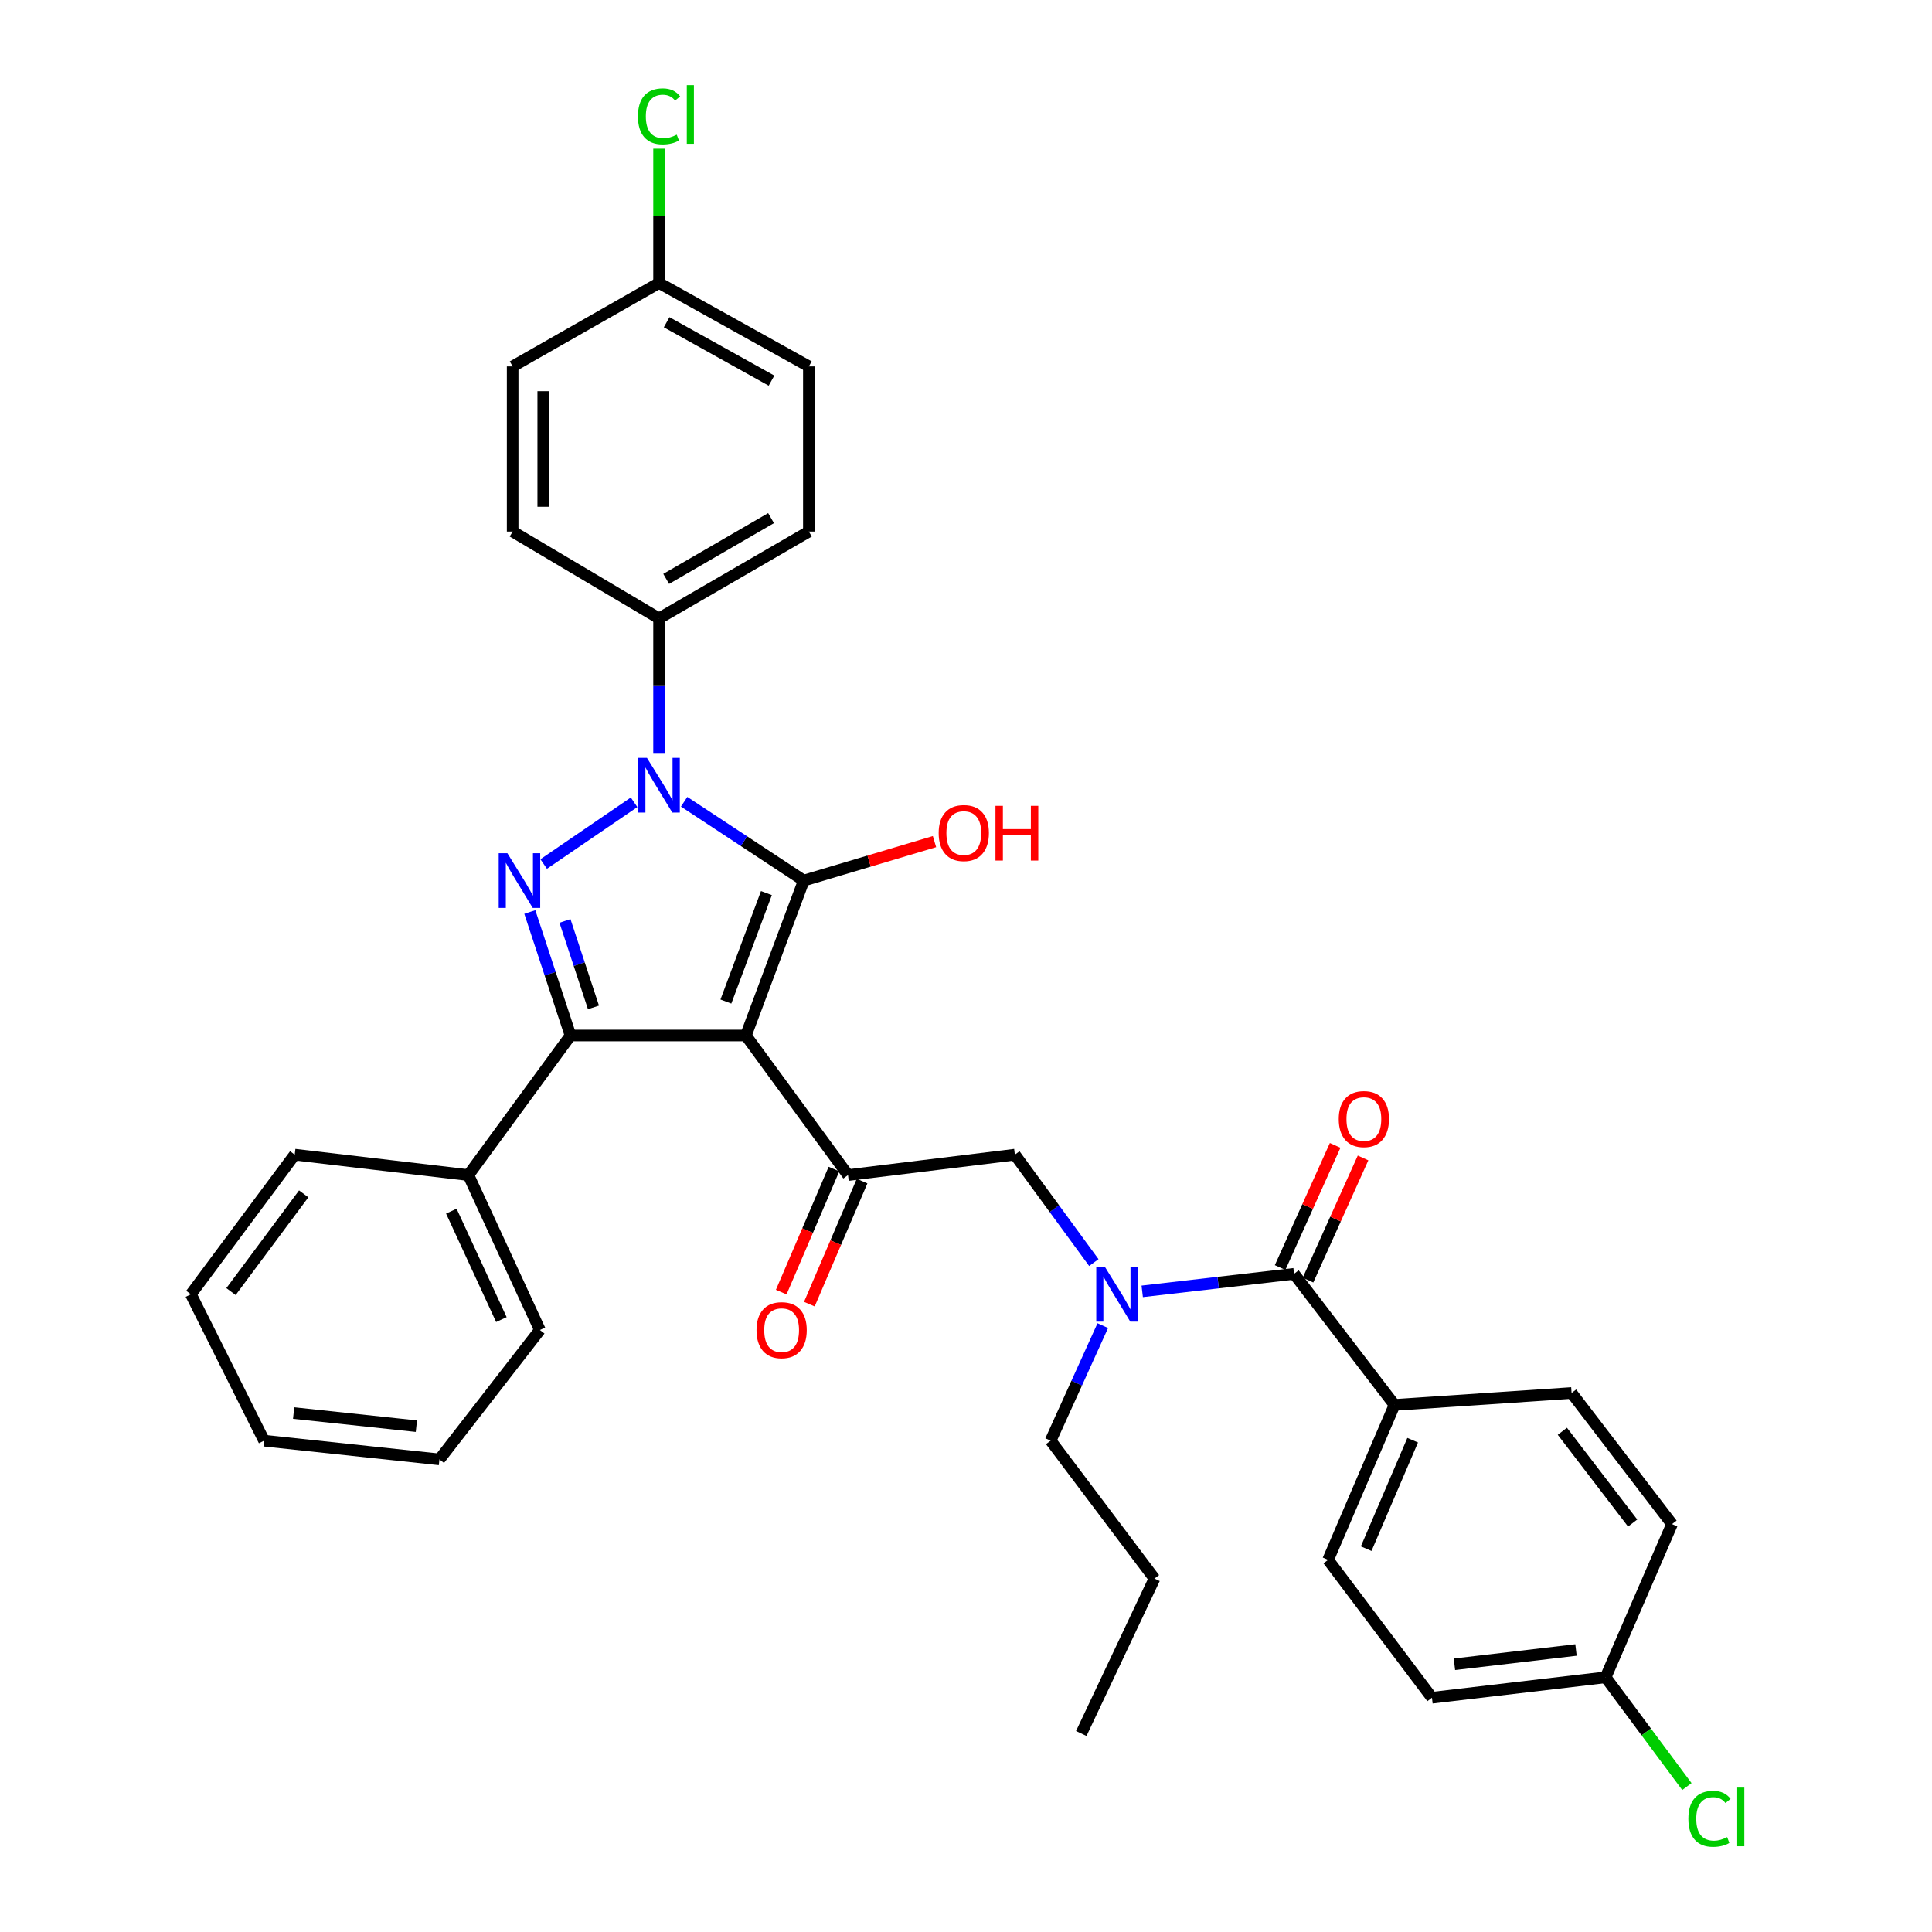 <?xml version='1.0' encoding='iso-8859-1'?>
<svg version='1.1' baseProfile='full'
              xmlns='http://www.w3.org/2000/svg'
                      xmlns:rdkit='http://www.rdkit.org/xml'
                      xmlns:xlink='http://www.w3.org/1999/xlink'
                  xml:space='preserve'
width='1000px' height='1000px' viewBox='0 0 1000 1000'>
<!-- END OF HEADER -->
<rect style='opacity:1.0;fill:#FFFFFF;stroke:none' width='1000' height='1000' x='0' y='0'> </rect>
<path class='bond-0' d='M 386.062,535.968 L 416.026,455.779' style='fill:none;fill-rule:evenodd;stroke:#000000;stroke-width:6px;stroke-linecap:butt;stroke-linejoin:miter;stroke-opacity:1' />
<path class='bond-0' d='M 375.723,518.396 L 396.698,462.264' style='fill:none;fill-rule:evenodd;stroke:#000000;stroke-width:6px;stroke-linecap:butt;stroke-linejoin:miter;stroke-opacity:1' />
<path class='bond-1' d='M 386.062,535.968 L 295.299,535.968' style='fill:none;fill-rule:evenodd;stroke:#000000;stroke-width:6px;stroke-linecap:butt;stroke-linejoin:miter;stroke-opacity:1' />
<path class='bond-2' d='M 386.062,535.968 L 438.935,608.221' style='fill:none;fill-rule:evenodd;stroke:#000000;stroke-width:6px;stroke-linecap:butt;stroke-linejoin:miter;stroke-opacity:1' />
<path class='bond-3' d='M 416.026,455.779 L 385.067,435.383' style='fill:none;fill-rule:evenodd;stroke:#000000;stroke-width:6px;stroke-linecap:butt;stroke-linejoin:miter;stroke-opacity:1' />
<path class='bond-3' d='M 385.067,435.383 L 354.107,414.987' style='fill:none;fill-rule:evenodd;stroke:#0000FF;stroke-width:6px;stroke-linecap:butt;stroke-linejoin:miter;stroke-opacity:1' />
<path class='bond-4' d='M 416.026,455.779 L 449.86,445.699' style='fill:none;fill-rule:evenodd;stroke:#000000;stroke-width:6px;stroke-linecap:butt;stroke-linejoin:miter;stroke-opacity:1' />
<path class='bond-4' d='M 449.86,445.699 L 483.694,435.619' style='fill:none;fill-rule:evenodd;stroke:#FF0000;stroke-width:6px;stroke-linecap:butt;stroke-linejoin:miter;stroke-opacity:1' />
<path class='bond-5' d='M 341.125,390.115 L 341.125,355.096' style='fill:none;fill-rule:evenodd;stroke:#0000FF;stroke-width:6px;stroke-linecap:butt;stroke-linejoin:miter;stroke-opacity:1' />
<path class='bond-5' d='M 341.125,355.096 L 341.125,320.078' style='fill:none;fill-rule:evenodd;stroke:#000000;stroke-width:6px;stroke-linecap:butt;stroke-linejoin:miter;stroke-opacity:1' />
<path class='bond-6' d='M 328.197,415.262 L 281.407,447.217' style='fill:none;fill-rule:evenodd;stroke:#0000FF;stroke-width:6px;stroke-linecap:butt;stroke-linejoin:miter;stroke-opacity:1' />
<path class='bond-7' d='M 274.233,472.05 L 284.766,504.009' style='fill:none;fill-rule:evenodd;stroke:#0000FF;stroke-width:6px;stroke-linecap:butt;stroke-linejoin:miter;stroke-opacity:1' />
<path class='bond-7' d='M 284.766,504.009 L 295.299,535.968' style='fill:none;fill-rule:evenodd;stroke:#000000;stroke-width:6px;stroke-linecap:butt;stroke-linejoin:miter;stroke-opacity:1' />
<path class='bond-7' d='M 292.433,476.681 L 299.806,499.052' style='fill:none;fill-rule:evenodd;stroke:#0000FF;stroke-width:6px;stroke-linecap:butt;stroke-linejoin:miter;stroke-opacity:1' />
<path class='bond-7' d='M 299.806,499.052 L 307.178,521.423' style='fill:none;fill-rule:evenodd;stroke:#000000;stroke-width:6px;stroke-linecap:butt;stroke-linejoin:miter;stroke-opacity:1' />
<path class='bond-8' d='M 295.299,535.968 L 242.435,608.221' style='fill:none;fill-rule:evenodd;stroke:#000000;stroke-width:6px;stroke-linecap:butt;stroke-linejoin:miter;stroke-opacity:1' />
<path class='bond-9' d='M 438.935,608.221 L 525.291,597.647' style='fill:none;fill-rule:evenodd;stroke:#000000;stroke-width:6px;stroke-linecap:butt;stroke-linejoin:miter;stroke-opacity:1' />
<path class='bond-10' d='M 431.657,605.103 L 418.011,636.947' style='fill:none;fill-rule:evenodd;stroke:#000000;stroke-width:6px;stroke-linecap:butt;stroke-linejoin:miter;stroke-opacity:1' />
<path class='bond-10' d='M 418.011,636.947 L 404.365,668.79' style='fill:none;fill-rule:evenodd;stroke:#FF0000;stroke-width:6px;stroke-linecap:butt;stroke-linejoin:miter;stroke-opacity:1' />
<path class='bond-10' d='M 446.212,611.34 L 432.566,643.184' style='fill:none;fill-rule:evenodd;stroke:#000000;stroke-width:6px;stroke-linecap:butt;stroke-linejoin:miter;stroke-opacity:1' />
<path class='bond-10' d='M 432.566,643.184 L 418.921,675.028' style='fill:none;fill-rule:evenodd;stroke:#FF0000;stroke-width:6px;stroke-linecap:butt;stroke-linejoin:miter;stroke-opacity:1' />
<path class='bond-11' d='M 669.807,659.335 L 630.508,663.869' style='fill:none;fill-rule:evenodd;stroke:#000000;stroke-width:6px;stroke-linecap:butt;stroke-linejoin:miter;stroke-opacity:1' />
<path class='bond-11' d='M 630.508,663.869 L 591.21,668.404' style='fill:none;fill-rule:evenodd;stroke:#0000FF;stroke-width:6px;stroke-linecap:butt;stroke-linejoin:miter;stroke-opacity:1' />
<path class='bond-12' d='M 669.807,659.335 L 721.8,727.181' style='fill:none;fill-rule:evenodd;stroke:#000000;stroke-width:6px;stroke-linecap:butt;stroke-linejoin:miter;stroke-opacity:1' />
<path class='bond-13' d='M 677.025,662.587 L 691.27,630.972' style='fill:none;fill-rule:evenodd;stroke:#000000;stroke-width:6px;stroke-linecap:butt;stroke-linejoin:miter;stroke-opacity:1' />
<path class='bond-13' d='M 691.27,630.972 L 705.515,599.357' style='fill:none;fill-rule:evenodd;stroke:#FF0000;stroke-width:6px;stroke-linecap:butt;stroke-linejoin:miter;stroke-opacity:1' />
<path class='bond-13' d='M 662.588,656.082 L 676.833,624.467' style='fill:none;fill-rule:evenodd;stroke:#000000;stroke-width:6px;stroke-linecap:butt;stroke-linejoin:miter;stroke-opacity:1' />
<path class='bond-13' d='M 676.833,624.467 L 691.078,592.852' style='fill:none;fill-rule:evenodd;stroke:#FF0000;stroke-width:6px;stroke-linecap:butt;stroke-linejoin:miter;stroke-opacity:1' />
<path class='bond-14' d='M 566.165,653.511 L 545.728,625.579' style='fill:none;fill-rule:evenodd;stroke:#0000FF;stroke-width:6px;stroke-linecap:butt;stroke-linejoin:miter;stroke-opacity:1' />
<path class='bond-14' d='M 545.728,625.579 L 525.291,597.647' style='fill:none;fill-rule:evenodd;stroke:#000000;stroke-width:6px;stroke-linecap:butt;stroke-linejoin:miter;stroke-opacity:1' />
<path class='bond-15' d='M 570.799,686.149 L 557.3,715.92' style='fill:none;fill-rule:evenodd;stroke:#0000FF;stroke-width:6px;stroke-linecap:butt;stroke-linejoin:miter;stroke-opacity:1' />
<path class='bond-15' d='M 557.3,715.92 L 543.801,745.69' style='fill:none;fill-rule:evenodd;stroke:#000000;stroke-width:6px;stroke-linecap:butt;stroke-linejoin:miter;stroke-opacity:1' />
<path class='bond-16' d='M 341.125,320.078 L 418.665,275.132' style='fill:none;fill-rule:evenodd;stroke:#000000;stroke-width:6px;stroke-linecap:butt;stroke-linejoin:miter;stroke-opacity:1' />
<path class='bond-16' d='M 344.814,299.636 L 399.093,268.173' style='fill:none;fill-rule:evenodd;stroke:#000000;stroke-width:6px;stroke-linecap:butt;stroke-linejoin:miter;stroke-opacity:1' />
<path class='bond-17' d='M 341.125,320.078 L 265.343,275.132' style='fill:none;fill-rule:evenodd;stroke:#000000;stroke-width:6px;stroke-linecap:butt;stroke-linejoin:miter;stroke-opacity:1' />
<path class='bond-18' d='M 721.8,727.181 L 687.428,807.369' style='fill:none;fill-rule:evenodd;stroke:#000000;stroke-width:6px;stroke-linecap:butt;stroke-linejoin:miter;stroke-opacity:1' />
<path class='bond-18' d='M 731.199,745.448 L 707.138,801.58' style='fill:none;fill-rule:evenodd;stroke:#000000;stroke-width:6px;stroke-linecap:butt;stroke-linejoin:miter;stroke-opacity:1' />
<path class='bond-19' d='M 721.8,727.181 L 813.443,721.014' style='fill:none;fill-rule:evenodd;stroke:#000000;stroke-width:6px;stroke-linecap:butt;stroke-linejoin:miter;stroke-opacity:1' />
<path class='bond-20' d='M 242.435,608.221 L 279.446,688.41' style='fill:none;fill-rule:evenodd;stroke:#000000;stroke-width:6px;stroke-linecap:butt;stroke-linejoin:miter;stroke-opacity:1' />
<path class='bond-20' d='M 233.608,626.886 L 259.516,683.018' style='fill:none;fill-rule:evenodd;stroke:#000000;stroke-width:6px;stroke-linecap:butt;stroke-linejoin:miter;stroke-opacity:1' />
<path class='bond-21' d='M 242.435,608.221 L 152.551,597.647' style='fill:none;fill-rule:evenodd;stroke:#000000;stroke-width:6px;stroke-linecap:butt;stroke-linejoin:miter;stroke-opacity:1' />
<path class='bond-22' d='M 418.665,275.132 L 418.665,189.656' style='fill:none;fill-rule:evenodd;stroke:#000000;stroke-width:6px;stroke-linecap:butt;stroke-linejoin:miter;stroke-opacity:1' />
<path class='bond-23' d='M 265.343,275.132 L 265.343,189.656' style='fill:none;fill-rule:evenodd;stroke:#000000;stroke-width:6px;stroke-linecap:butt;stroke-linejoin:miter;stroke-opacity:1' />
<path class='bond-23' d='M 281.179,262.31 L 281.179,202.477' style='fill:none;fill-rule:evenodd;stroke:#000000;stroke-width:6px;stroke-linecap:butt;stroke-linejoin:miter;stroke-opacity:1' />
<path class='bond-24' d='M 687.428,807.369 L 741.18,878.743' style='fill:none;fill-rule:evenodd;stroke:#000000;stroke-width:6px;stroke-linecap:butt;stroke-linejoin:miter;stroke-opacity:1' />
<path class='bond-25' d='M 813.443,721.014 L 865.427,788.868' style='fill:none;fill-rule:evenodd;stroke:#000000;stroke-width:6px;stroke-linecap:butt;stroke-linejoin:miter;stroke-opacity:1' />
<path class='bond-25' d='M 808.67,740.822 L 845.059,788.321' style='fill:none;fill-rule:evenodd;stroke:#000000;stroke-width:6px;stroke-linecap:butt;stroke-linejoin:miter;stroke-opacity:1' />
<path class='bond-26' d='M 831.064,868.169 L 865.427,788.868' style='fill:none;fill-rule:evenodd;stroke:#000000;stroke-width:6px;stroke-linecap:butt;stroke-linejoin:miter;stroke-opacity:1' />
<path class='bond-27' d='M 831.064,868.169 L 852.097,896.444' style='fill:none;fill-rule:evenodd;stroke:#000000;stroke-width:6px;stroke-linecap:butt;stroke-linejoin:miter;stroke-opacity:1' />
<path class='bond-27' d='M 852.097,896.444 L 873.13,924.72' style='fill:none;fill-rule:evenodd;stroke:#00CC00;stroke-width:6px;stroke-linecap:butt;stroke-linejoin:miter;stroke-opacity:1' />
<path class='bond-28' d='M 831.064,868.169 L 741.18,878.743' style='fill:none;fill-rule:evenodd;stroke:#000000;stroke-width:6px;stroke-linecap:butt;stroke-linejoin:miter;stroke-opacity:1' />
<path class='bond-28' d='M 815.731,854.028 L 752.813,861.43' style='fill:none;fill-rule:evenodd;stroke:#000000;stroke-width:6px;stroke-linecap:butt;stroke-linejoin:miter;stroke-opacity:1' />
<path class='bond-29' d='M 341.125,146.478 L 265.343,189.656' style='fill:none;fill-rule:evenodd;stroke:#000000;stroke-width:6px;stroke-linecap:butt;stroke-linejoin:miter;stroke-opacity:1' />
<path class='bond-30' d='M 341.125,146.478 L 341.125,111.72' style='fill:none;fill-rule:evenodd;stroke:#000000;stroke-width:6px;stroke-linecap:butt;stroke-linejoin:miter;stroke-opacity:1' />
<path class='bond-30' d='M 341.125,111.72 L 341.125,76.963' style='fill:none;fill-rule:evenodd;stroke:#00CC00;stroke-width:6px;stroke-linecap:butt;stroke-linejoin:miter;stroke-opacity:1' />
<path class='bond-31' d='M 341.125,146.478 L 418.665,189.656' style='fill:none;fill-rule:evenodd;stroke:#000000;stroke-width:6px;stroke-linecap:butt;stroke-linejoin:miter;stroke-opacity:1' />
<path class='bond-31' d='M 345.052,166.789 L 399.33,197.014' style='fill:none;fill-rule:evenodd;stroke:#000000;stroke-width:6px;stroke-linecap:butt;stroke-linejoin:miter;stroke-opacity:1' />
<path class='bond-32' d='M 543.801,745.69 L 597.553,817.064' style='fill:none;fill-rule:evenodd;stroke:#000000;stroke-width:6px;stroke-linecap:butt;stroke-linejoin:miter;stroke-opacity:1' />
<path class='bond-33' d='M 279.446,688.41 L 227.453,755.385' style='fill:none;fill-rule:evenodd;stroke:#000000;stroke-width:6px;stroke-linecap:butt;stroke-linejoin:miter;stroke-opacity:1' />
<path class='bond-34' d='M 152.551,597.647 L 98.798,669.909' style='fill:none;fill-rule:evenodd;stroke:#000000;stroke-width:6px;stroke-linecap:butt;stroke-linejoin:miter;stroke-opacity:1' />
<path class='bond-34' d='M 157.194,617.937 L 119.567,668.521' style='fill:none;fill-rule:evenodd;stroke:#000000;stroke-width:6px;stroke-linecap:butt;stroke-linejoin:miter;stroke-opacity:1' />
<path class='bond-35' d='M 597.553,817.064 L 559.662,897.253' style='fill:none;fill-rule:evenodd;stroke:#000000;stroke-width:6px;stroke-linecap:butt;stroke-linejoin:miter;stroke-opacity:1' />
<path class='bond-36' d='M 227.453,755.385 L 136.689,745.69' style='fill:none;fill-rule:evenodd;stroke:#000000;stroke-width:6px;stroke-linecap:butt;stroke-linejoin:miter;stroke-opacity:1' />
<path class='bond-36' d='M 215.52,738.185 L 151.985,731.399' style='fill:none;fill-rule:evenodd;stroke:#000000;stroke-width:6px;stroke-linecap:butt;stroke-linejoin:miter;stroke-opacity:1' />
<path class='bond-37' d='M 98.798,669.909 L 136.689,745.69' style='fill:none;fill-rule:evenodd;stroke:#000000;stroke-width:6px;stroke-linecap:butt;stroke-linejoin:miter;stroke-opacity:1' />
<path  class='atom-2' d='M 334.865 392.274
L 344.145 407.274
Q 345.065 408.754, 346.545 411.434
Q 348.025 414.114, 348.105 414.274
L 348.105 392.274
L 351.865 392.274
L 351.865 420.594
L 347.985 420.594
L 338.025 404.194
Q 336.865 402.274, 335.625 400.074
Q 334.425 397.874, 334.065 397.194
L 334.065 420.594
L 330.385 420.594
L 330.385 392.274
L 334.865 392.274
' fill='#0000FF'/>
<path  class='atom-3' d='M 262.611 441.619
L 271.891 456.619
Q 272.811 458.099, 274.291 460.779
Q 275.771 463.459, 275.851 463.619
L 275.851 441.619
L 279.611 441.619
L 279.611 469.939
L 275.731 469.939
L 265.771 453.539
Q 264.611 451.619, 263.371 449.419
Q 262.171 447.219, 261.811 446.539
L 261.811 469.939
L 258.131 469.939
L 258.131 441.619
L 262.611 441.619
' fill='#0000FF'/>
<path  class='atom-7' d='M 571.903 655.749
L 581.183 670.749
Q 582.103 672.229, 583.583 674.909
Q 585.063 677.589, 585.143 677.749
L 585.143 655.749
L 588.903 655.749
L 588.903 684.069
L 585.023 684.069
L 575.063 667.669
Q 573.903 665.749, 572.663 663.549
Q 571.463 661.349, 571.103 660.669
L 571.103 684.069
L 567.423 684.069
L 567.423 655.749
L 571.903 655.749
' fill='#0000FF'/>
<path  class='atom-12' d='M 391.572 688.49
Q 391.572 681.69, 394.932 677.89
Q 398.292 674.09, 404.572 674.09
Q 410.852 674.09, 414.212 677.89
Q 417.572 681.69, 417.572 688.49
Q 417.572 695.37, 414.172 699.29
Q 410.772 703.17, 404.572 703.17
Q 398.332 703.17, 394.932 699.29
Q 391.572 695.41, 391.572 688.49
M 404.572 699.97
Q 408.892 699.97, 411.212 697.09
Q 413.572 694.17, 413.572 688.49
Q 413.572 682.93, 411.212 680.13
Q 408.892 677.29, 404.572 677.29
Q 400.252 677.29, 397.892 680.09
Q 395.572 682.89, 395.572 688.49
Q 395.572 694.21, 397.892 697.09
Q 400.252 699.97, 404.572 699.97
' fill='#FF0000'/>
<path  class='atom-13' d='M 485.854 431.182
Q 485.854 424.382, 489.214 420.582
Q 492.574 416.782, 498.854 416.782
Q 505.134 416.782, 508.494 420.582
Q 511.854 424.382, 511.854 431.182
Q 511.854 438.062, 508.454 441.982
Q 505.054 445.862, 498.854 445.862
Q 492.614 445.862, 489.214 441.982
Q 485.854 438.102, 485.854 431.182
M 498.854 442.662
Q 503.174 442.662, 505.494 439.782
Q 507.854 436.862, 507.854 431.182
Q 507.854 425.622, 505.494 422.822
Q 503.174 419.982, 498.854 419.982
Q 494.534 419.982, 492.174 422.782
Q 489.854 425.582, 489.854 431.182
Q 489.854 436.902, 492.174 439.782
Q 494.534 442.662, 498.854 442.662
' fill='#FF0000'/>
<path  class='atom-13' d='M 515.254 417.102
L 519.094 417.102
L 519.094 429.142
L 533.574 429.142
L 533.574 417.102
L 537.414 417.102
L 537.414 445.422
L 533.574 445.422
L 533.574 432.342
L 519.094 432.342
L 519.094 445.422
L 515.254 445.422
L 515.254 417.102
' fill='#FF0000'/>
<path  class='atom-14' d='M 692.938 579.226
Q 692.938 572.426, 696.298 568.626
Q 699.658 564.826, 705.938 564.826
Q 712.218 564.826, 715.578 568.626
Q 718.938 572.426, 718.938 579.226
Q 718.938 586.106, 715.538 590.026
Q 712.138 593.906, 705.938 593.906
Q 699.698 593.906, 696.298 590.026
Q 692.938 586.146, 692.938 579.226
M 705.938 590.706
Q 710.258 590.706, 712.578 587.826
Q 714.938 584.906, 714.938 579.226
Q 714.938 573.666, 712.578 570.866
Q 710.258 568.026, 705.938 568.026
Q 701.618 568.026, 699.258 570.826
Q 696.938 573.626, 696.938 579.226
Q 696.938 584.946, 699.258 587.826
Q 701.618 590.706, 705.938 590.706
' fill='#FF0000'/>
<path  class='atom-25' d='M 873.897 941.411
Q 873.897 934.371, 877.177 930.691
Q 880.497 926.971, 886.777 926.971
Q 892.617 926.971, 895.737 931.091
L 893.097 933.251
Q 890.817 930.251, 886.777 930.251
Q 882.497 930.251, 880.217 933.131
Q 877.977 935.971, 877.977 941.411
Q 877.977 947.011, 880.297 949.891
Q 882.657 952.771, 887.217 952.771
Q 890.337 952.771, 893.977 950.891
L 895.097 953.891
Q 893.617 954.851, 891.377 955.411
Q 889.137 955.971, 886.657 955.971
Q 880.497 955.971, 877.177 952.211
Q 873.897 948.451, 873.897 941.411
' fill='#00CC00'/>
<path  class='atom-25' d='M 899.177 925.251
L 902.857 925.251
L 902.857 955.611
L 899.177 955.611
L 899.177 925.251
' fill='#00CC00'/>
<path  class='atom-26' d='M 330.205 60.222
Q 330.205 53.182, 333.485 49.502
Q 336.805 45.782, 343.085 45.782
Q 348.925 45.782, 352.045 49.902
L 349.405 52.062
Q 347.125 49.062, 343.085 49.062
Q 338.805 49.062, 336.525 51.942
Q 334.285 54.782, 334.285 60.222
Q 334.285 65.822, 336.605 68.702
Q 338.965 71.582, 343.525 71.582
Q 346.645 71.582, 350.285 69.702
L 351.405 72.702
Q 349.925 73.662, 347.685 74.222
Q 345.445 74.782, 342.965 74.782
Q 336.805 74.782, 333.485 71.022
Q 330.205 67.262, 330.205 60.222
' fill='#00CC00'/>
<path  class='atom-26' d='M 355.485 44.062
L 359.165 44.062
L 359.165 74.422
L 355.485 74.422
L 355.485 44.062
' fill='#00CC00'/>
</svg>
